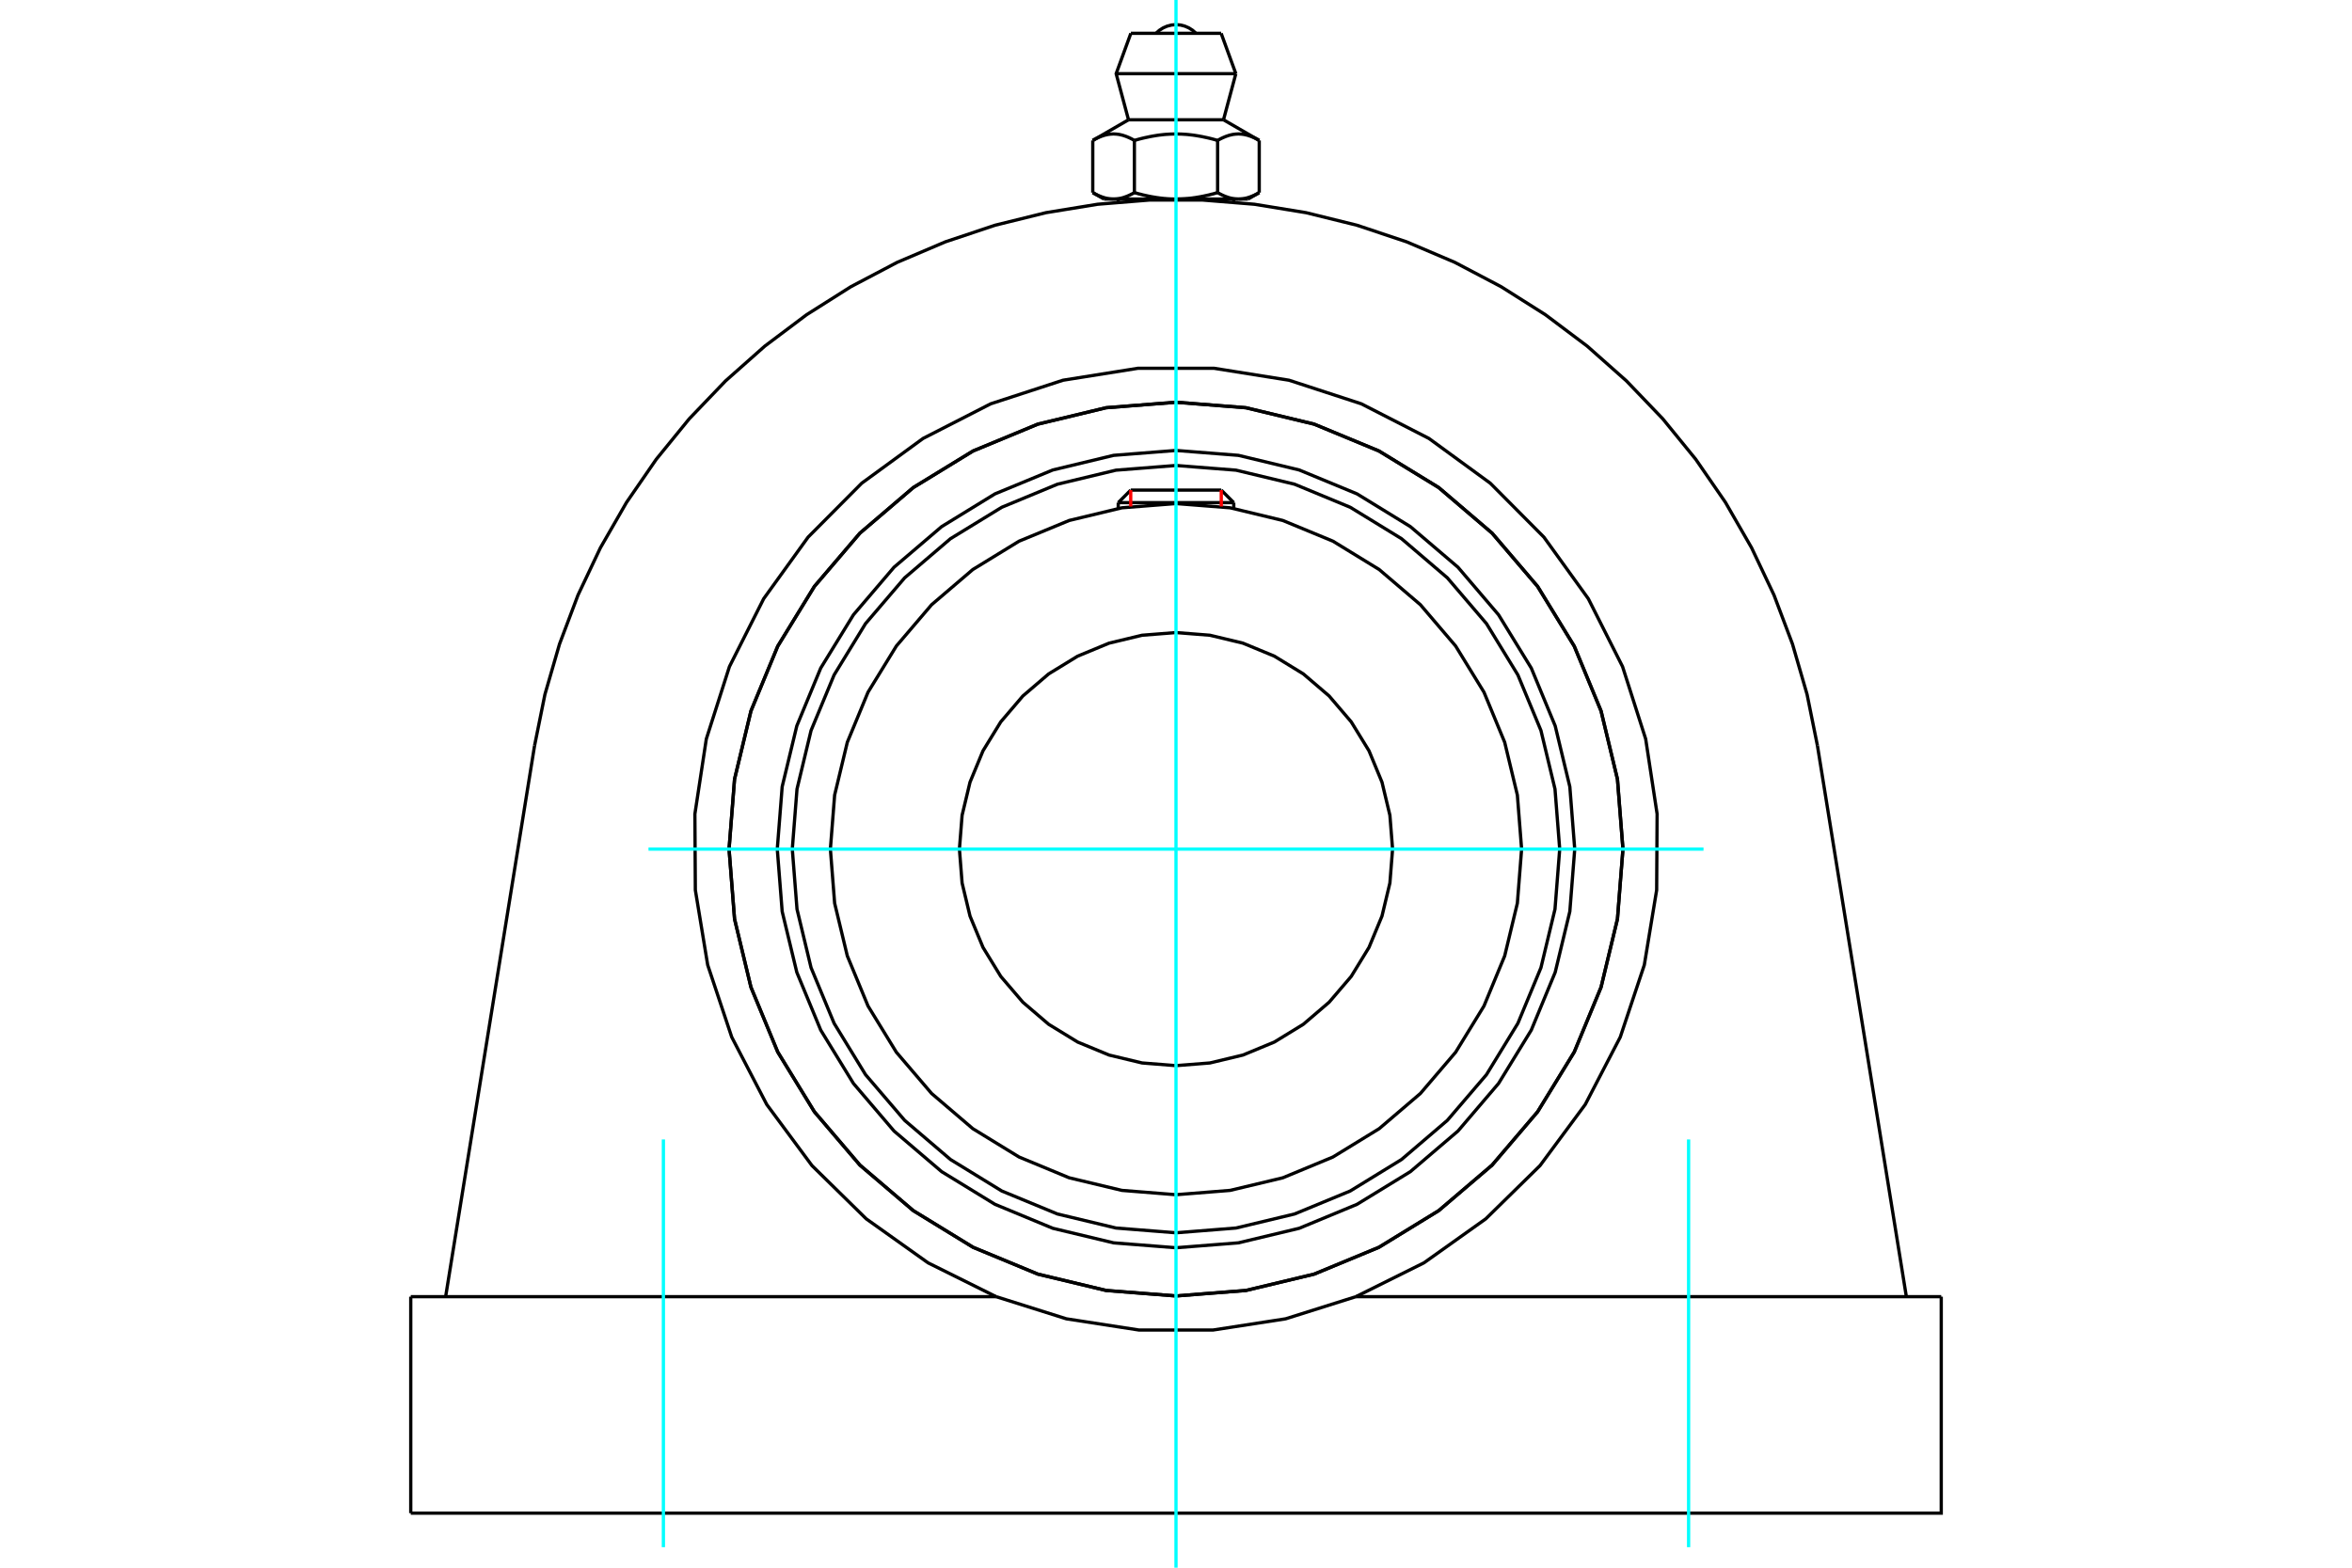 <?xml version="1.0" standalone="no"?>
<!DOCTYPE svg PUBLIC "-//W3C//DTD SVG 1.1//EN"
	"http://www.w3.org/Graphics/SVG/1.1/DTD/svg11.dtd">
<svg xmlns="http://www.w3.org/2000/svg" height="100%" width="100%" viewBox="0 0 36000 24000">
	<rect x="-1800" y="-1200" width="39600" height="26400" style="fill:#FFF"/>
	<g style="fill:none; fill-rule:evenodd" transform="matrix(1 0 0 1 0 0)">
		<g style="fill:none; stroke:#000; stroke-width:50; shape-rendering:geometricPrecision">
			<polyline points="24103,12999 24028,12044 23804,11113 23438,10228 22937,9412 22316,8684 21587,8062 20771,7561 19886,7195 18955,6971 18000,6896 17045,6971 16114,7195 15229,7561 14413,8062 13684,8684 13063,9412 12562,10228 12196,11113 11972,12044 11897,12999 11972,13954 12196,14885 12562,15770 13063,16587 13684,17315 14413,17937 15229,18437 16114,18804 17045,19027 18000,19102 18955,19027 19886,18804 20771,18437 21587,17937 22316,17315 22937,16587 23438,15770 23804,14885 24028,13954 24103,12999"/>
			<polyline points="24841,12999 24757,11929 24506,10885 24096,9893 23535,8978 22838,8162 22021,7464 21106,6904 20114,6493 19070,6242 18000,6158 16930,6242 15886,6493 14894,6904 13979,7464 13162,8162 12465,8978 11904,9893 11494,10885 11243,11929 11159,12999 11243,14069 11494,15113 11904,16105 12465,17020 13162,17837 13979,18534 14894,19095 15886,19506 16930,19756 18000,19840 19070,19756 20114,19506 21106,19095 22021,18534 22838,17837 23535,17020 24096,16105 24506,15113 24757,14069 24841,12999"/>
			<polyline points="23873,12999 23801,12080 23586,11184 23233,10333 22752,9547 22153,8846 21452,8247 20667,7766 19815,7413 18919,7198 18000,7126 17081,7198 16185,7413 15333,7766 14548,8247 13847,8846 13248,9547 12767,10333 12414,11184 12199,12080 12127,12999 12199,13918 12414,14814 12767,15666 13248,16452 13847,17152 14548,17751 15333,18233 16185,18585 17081,18800 18000,18873 18919,18800 19815,18585 20667,18233 21452,17751 22153,17152 22752,16452 23233,15666 23586,14814 23801,13918 23873,12999"/>
			<polyline points="23290,12999 23225,12172 23031,11364 22714,10597 22280,9890 21741,9258 21110,8719 20402,8285 19635,7968 18828,7774 18000,7709 17172,7774 16365,7968 15598,8285 14890,8719 14259,9258 13720,9890 13286,10597 12969,11364 12775,12172 12710,12999 12775,13827 12969,14634 13286,15401 13720,16109 14259,16740 14890,17279 15598,17713 16365,18031 17172,18224 18000,18290 18828,18224 19635,18031 20402,17713 21110,17279 21741,16740 22280,16109 22714,15401 23031,14634 23225,13827 23290,12999"/>
			<polyline points="21315,12999 21274,12481 21153,11975 20954,11494 20682,11051 20344,10655 19949,10317 19505,10045 19024,9846 18519,9725 18000,9684 17481,9725 16976,9846 16495,10045 16051,10317 15656,10655 15318,11051 15046,11494 14847,11975 14726,12481 14685,12999 14726,13518 14847,14024 15046,14504 15318,14948 15656,15343 16051,15681 16495,15953 16976,16152 17481,16273 18000,16314 18519,16273 19024,16152 19505,15953 19949,15681 20344,15343 20682,14948 20954,14504 21153,14024 21274,13518 21315,12999"/>
			<line x1="18884" y1="7695" x2="17116" y2="7695"/>
			<line x1="17307" y1="7503" x2="18693" y2="7503"/>
			<line x1="17307" y1="7503" x2="17116" y2="7695"/>
			<line x1="18884" y1="7695" x2="18693" y2="7503"/>
			<line x1="17116" y1="7695" x2="17116" y2="7783"/>
			<line x1="18884" y1="7783" x2="18884" y2="7695"/>
			<polyline points="8182,11416 8341,10630 8564,9860 8847,9110 9190,8386 9590,7691 10045,7031 10551,6410 11106,5831 11706,5299 12346,4818 13024,4389 13733,4016 14471,3702 15231,3448 16009,3256 16800,3127 17599,3062 18401,3062 19200,3127 19991,3256 20769,3448 21529,3702 22267,4016 22976,4389 23654,4818 24294,5299 24894,5831 25449,6410 25955,7031 26410,7691 26810,8386 27153,9110 27436,9860 27659,10630 27818,11416"/>
			<polyline points="24841,12999 24757,11929 24506,10885 24096,9893 23535,8978 22838,8162 22021,7464 21106,6904 20114,6493 19070,6242 18000,6158 16930,6242 15886,6493 14894,6904 13979,7464 13162,8162 12465,8978 11904,9893 11494,10885 11243,11929 11159,12999 11243,14069 11494,15113 11904,16105 12465,17020 13162,17837 13979,18534 14894,19095 15886,19506 16930,19756 18000,19840 19070,19756 20114,19506 21106,19095 22021,18534 22838,17837 23535,17020 24096,16105 24506,15113 24757,14069 24841,12999"/>
			<line x1="6287" y1="19851" x2="15247" y2="19851"/>
			<line x1="20753" y1="19851" x2="29713" y2="19851"/>
			<polyline points="15247,19851 16322,20190 17436,20362 18564,20362 19678,20190 20753,19851"/>
			<polyline points="15247,19851 14205,19333 13258,18659 12428,17844 11736,16909 11200,15877 10832,14773 10643,13626 10636,12462 10811,11313 11165,10205 11689,9166 12369,8223 13189,7398 14129,6712 15164,6182 16270,5821 17418,5638 18582,5638 19730,5821 20836,6182 21871,6712 22811,7398 23631,8223 24311,9166 24835,10205 25189,11313 25364,12462 25357,13626 25168,14773 24800,15877 24264,16909 23572,17844 22742,18659 21795,19333 20753,19851"/>
			<line x1="27818" y1="11416" x2="29179" y2="19851"/>
			<line x1="6821" y1="19851" x2="8182" y2="11416"/>
			<line x1="6287" y1="19851" x2="6287" y2="23165"/>
			<polyline points="29713,19851 29713,23165 6287,23165"/>
			<line x1="18691" y1="510" x2="17309" y2="510"/>
			<line x1="17084" y1="1128" x2="18916" y2="1128"/>
			<line x1="17273" y1="1834" x2="18727" y2="1834"/>
			<polyline points="17363,2150 17342,2138 17322,2127 17302,2117 17283,2108 17264,2100 17245,2092 17227,2085 17208,2079 17191,2073 17173,2068 17155,2064 17138,2060 17121,2057 17104,2055 17087,2053 17070,2052 17053,2051 17036,2051 17019,2052 17002,2053 16985,2055 16968,2057 16951,2060 16934,2064 16916,2068 16898,2073 16881,2079 16862,2085 16844,2092 16825,2100 16806,2108 16787,2117 16767,2127 16747,2138 16726,2150"/>
			<polyline points="18637,2150 18595,2138 18555,2127 18515,2117 18476,2108 18438,2100 18401,2092 18364,2085 18328,2079 18292,2073 18257,2068 18222,2064 18187,2060 18153,2057 18119,2055 18085,2053 18051,2052 18017,2051 17983,2051 17949,2052 17915,2053 17881,2055 17847,2057 17813,2060 17778,2064 17743,2068 17708,2073 17672,2079 17636,2085 17599,2092 17562,2100 17524,2108 17485,2117 17445,2127 17405,2138 17363,2150"/>
			<polyline points="19274,2150 19253,2138 19233,2127 19213,2117 19194,2108 19175,2100 19156,2092 19138,2085 19119,2079 19102,2073 19084,2068 19066,2064 19049,2060 19032,2057 19015,2055 18998,2053 18981,2052 18964,2051 18947,2051 18930,2052 18913,2053 18896,2055 18879,2057 18862,2060 18845,2064 18827,2068 18809,2073 18792,2079 18773,2085 18755,2092 18736,2100 18717,2108 18698,2117 18678,2127 18658,2138 18637,2150"/>
			<line x1="16726" y1="2949" x2="16726" y2="2150"/>
			<polyline points="16726,2949 16736,2954 16745,2959 16755,2965 16764,2970 16773,2974 16783,2979 16792,2984 16801,2988 16810,2992 16819,2996 16829,3000 16838,3004 16847,3007 16856,3011 16865,3014 16874,3017 16883,3020 16892,3023 16900,3026 16909,3028 16918,3031 16927,3033 16936,3035 16945,3037 16954,3039 16963,3040 16972,3042 16981,3043 16990,3044 16999,3045 17008,3046 17017,3046 17026,3047 17035,3047 17045,3047 17054,3047 17063,3047 17072,3046 17081,3046 17090,3045 17099,3044 17108,3043 17117,3042 17126,3040 17135,3039 17144,3037 17153,3035 17162,3033 17171,3031 17180,3028 17189,3026 17198,3023 17206,3020 17215,3017 17224,3014 17233,3011 17242,3007 17251,3004 17261,3000 17270,2996 17279,2992 17288,2988 17297,2984 17306,2979 17316,2974 17325,2970 17334,2965 17344,2959 17353,2954 17363,2949 17363,2150"/>
			<polyline points="17363,2949 17382,2954 17401,2959 17420,2965 17439,2970 17458,2974 17476,2979 17495,2984 17513,2988 17532,2992 17550,2996 17568,3000 17586,3004 17604,3007 17622,3011 17640,3014 17658,3017 17676,3020 17694,3023 17712,3026 17730,3028 17748,3031 17765,3033 17783,3035 17801,3037 17819,3039 17837,3040 17855,3042 17873,3043 17891,3044 17909,3045 17927,3046 17945,3046 17963,3047 17982,3047 18000,3047 17045,3047"/>
			<polyline points="18637,2949 18647,2954 18656,2959 18666,2965 18675,2970 18684,2974 18694,2979 18703,2984 18712,2988 18721,2992 18730,2996 18739,3000 18749,3004 18758,3007 18767,3011 18776,3014 18785,3017 18794,3020 18802,3023 18811,3026 18820,3028 18829,3031 18838,3033 18847,3035 18856,3037 18865,3039 18874,3040 18883,3042 18892,3043 18901,3044 18910,3045 18919,3046 18928,3046 18937,3047 18946,3047 18955,3047"/>
			<polyline points="18000,3047 18018,3047 18037,3047 18055,3046 18073,3046 18091,3045 18109,3044 18127,3043 18145,3042 18163,3040 18181,3039 18199,3037 18217,3035 18235,3033 18252,3031 18270,3028 18288,3026 18306,3023 18324,3020 18342,3017 18360,3014 18378,3011 18396,3007 18414,3004 18432,3000 18450,2996 18468,2992 18487,2988 18505,2984 18524,2979 18542,2974 18561,2970 18580,2965 18599,2959 18618,2954 18637,2949"/>
			<line x1="18955" y1="3047" x2="18000" y2="3047"/>
			<polyline points="18955,3047 18965,3047 18974,3047 18983,3046 18992,3046 19001,3045 19010,3044 19019,3043 19028,3042 19037,3040 19046,3039 19055,3037 19064,3035 19073,3033 19082,3031 19091,3028 19100,3026 19108,3023 19117,3020 19126,3017 19135,3014 19144,3011 19153,3007 19162,3004 19171,3000 19181,2996 19190,2992 19199,2988 19208,2984 19217,2979 19227,2974 19236,2970 19245,2965 19255,2959 19264,2954 19274,2949"/>
			<line x1="19103" y1="3047" x2="18955" y2="3047"/>
			<line x1="17045" y1="3047" x2="16897" y2="3047"/>
			<line x1="19274" y1="2949" x2="19274" y2="2150"/>
			<line x1="18637" y1="2949" x2="18637" y2="2150"/>
			<polyline points="18306,510 18255,464 18197,427 18135,400 18068,383 18000,377 17932,383 17865,400 17803,427 17745,464 17694,510"/>
			<line x1="18916" y1="1128" x2="18691" y2="510"/>
			<polyline points="17309,510 17084,1128 17273,1834"/>
			<line x1="18727" y1="1834" x2="18916" y2="1128"/>
			<line x1="17116" y1="3047" x2="17116" y2="3094"/>
			<line x1="18884" y1="3094" x2="18884" y2="3047"/>
			<line x1="17273" y1="1834" x2="16726" y2="2150"/>
			<line x1="19274" y1="2150" x2="18727" y2="1834"/>
			<line x1="19103" y1="3047" x2="19274" y2="2949"/>
			<line x1="16726" y1="2949" x2="16897" y2="3047"/>
		</g>
		<g style="fill:none; stroke:#0FF; stroke-width:50; shape-rendering:geometricPrecision">
			<line x1="18000" y1="24000" x2="18000" y2="0"/>
			<line x1="9926" y1="12999" x2="26074" y2="12999"/>
			<line x1="10154" y1="17444" x2="10154" y2="23686"/>
			<line x1="25846" y1="17444" x2="25846" y2="23686"/>
		</g>
		<g style="fill:none; stroke:#F00; stroke-width:50; shape-rendering:geometricPrecision">
			<line x1="17307" y1="7503" x2="17307" y2="7754"/>
			<line x1="18693" y1="7754" x2="18693" y2="7503"/>
		</g>
	</g>
</svg>
